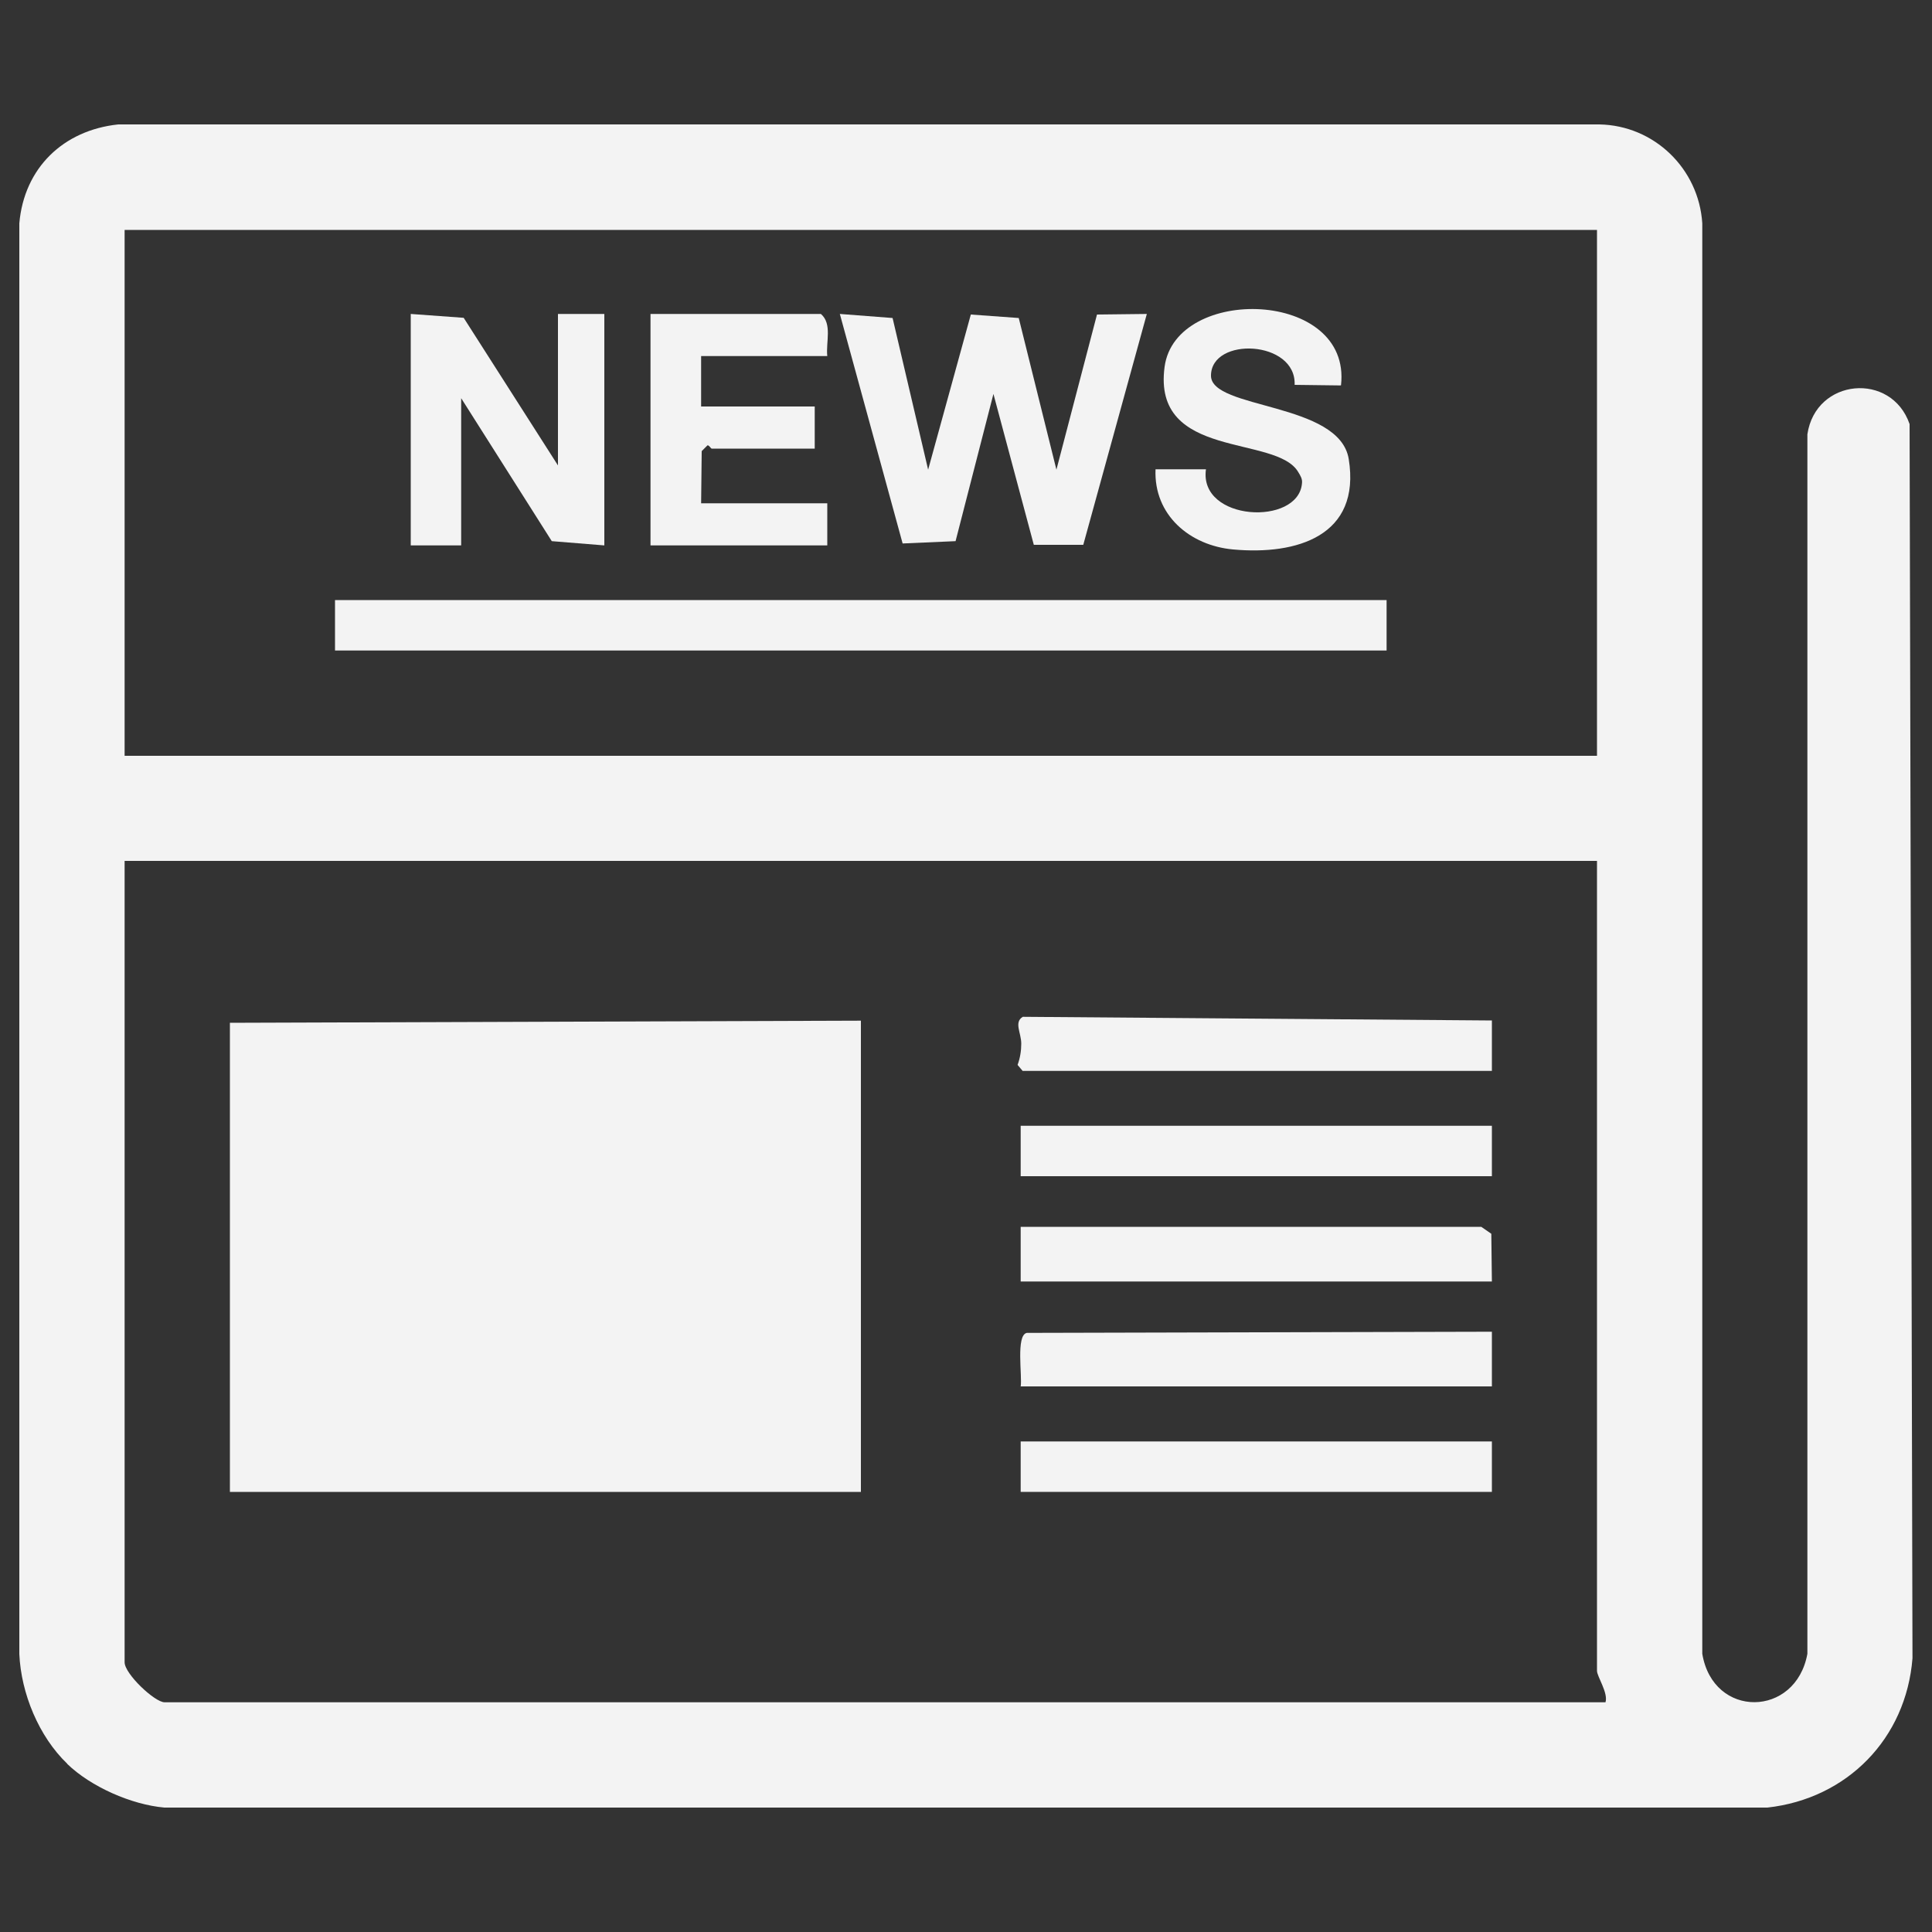 <?xml version="1.0" encoding="UTF-8"?>
<svg id="Capa_1" data-name="Capa 1" xmlns="http://www.w3.org/2000/svg" viewBox="0 0 100 100">
  <rect x="0" y="0" width="100" height="100" fill="#333333" stroke="none"/>
  <defs>
    <style>
      .cls-1 {
        fill: #f3f3f3;
      }
    </style>
  </defs>
  <g id="PwZcmL">
    <g>
      <path class="cls-1" d="M3.48,91.29c-1.47-1.41-2.39-3.64-2.48-5.68V11.56c.25-2.87,2.28-4.82,5.12-5.12h76.66c2.84.05,5.15,2.29,5.33,5.12v74.04c.56,3.37,4.84,3.31,5.44,0V22.48c.43-2.91,4.35-3.25,5.29-.53l.15,63.88c-.33,4.16-3.38,7.27-7.51,7.73H8.51c-1.71-.15-3.81-1.08-5.03-2.26ZM82.66,11.9H6.45v27.22h76.21V11.9ZM82.66,44.56H6.45v41.48c0,.6,1.56,2.07,2.07,2.07h74.58c.15-.49-.44-1.33-.44-1.63v-41.91Z"/>
      <polygon class="cls-1" points="44.56 52.83 44.56 77.22 11.9 77.22 11.9 52.94 44.56 52.83"/>
      <polygon class="cls-1" points="77.22 66.33 52.83 66.33 52.83 63.5 76.67 63.5 77.19 63.86 77.22 66.33"/>
      <path class="cls-1" d="M52.94,55.44l-.27-.32c.13-.36.19-.72.19-1.1,0-.56-.39-1.11.08-1.39l24.28.19v2.61h-24.28Z"/>
      <path class="cls-1" d="M52.83,71.77c.09-.54-.26-2.67.32-2.78l24.07-.06v2.83s-24.38,0-24.38,0Z"/>
      <rect class="cls-1" x="52.83" y="58.27" width="24.39" height="2.61"/>
      <rect class="cls-1" x="52.83" y="74.61" width="24.39" height="2.61"/>
      <rect class="cls-1" x="17.34" y="31.06" width="54.43" height="2.61"/>
      <polygon class="cls-1" points="48.04 24.31 50.25 16.28 52.73 16.46 54.68 24.31 56.78 16.28 59.36 16.25 56.07 28.2 53.51 28.2 51.42 20.39 49.46 28.01 46.72 28.13 43.47 16.25 46.2 16.46 48.04 24.31"/>
      <polygon class="cls-1" points="28.88 24.09 28.88 16.25 31.28 16.25 31.28 28.23 28.56 28.01 23.87 20.61 23.87 28.23 21.26 28.23 21.26 16.25 24 16.45 28.88 24.09"/>
      <path class="cls-1" d="M42.82,18.43h-6.53v2.61h5.88v2.18h-5.33c-.05,0-.13-.18-.22-.17l-.3.3-.03,2.7h6.53v2.18h-9.15v-11.98h8.82c.6.52.25,1.46.33,2.18Z"/>
      <path class="cls-1" d="M69.38,19.95l-2.37-.03c.09-2.32-4.32-2.51-4.33-.48-.01,1.76,6.65,1.36,7.13,4.32.64,3.98-2.69,4.98-5.98,4.68-2.24-.2-4.12-1.78-4.02-4.15h2.61c-.38,2.7,4.78,2.95,4.97.73.03-.23-.08-.4-.19-.58-1.13-1.96-7.58-.61-6.92-5.46.58-4.24,9.69-4,9.13.96Z"/>
    </g>
  </g>
</svg>